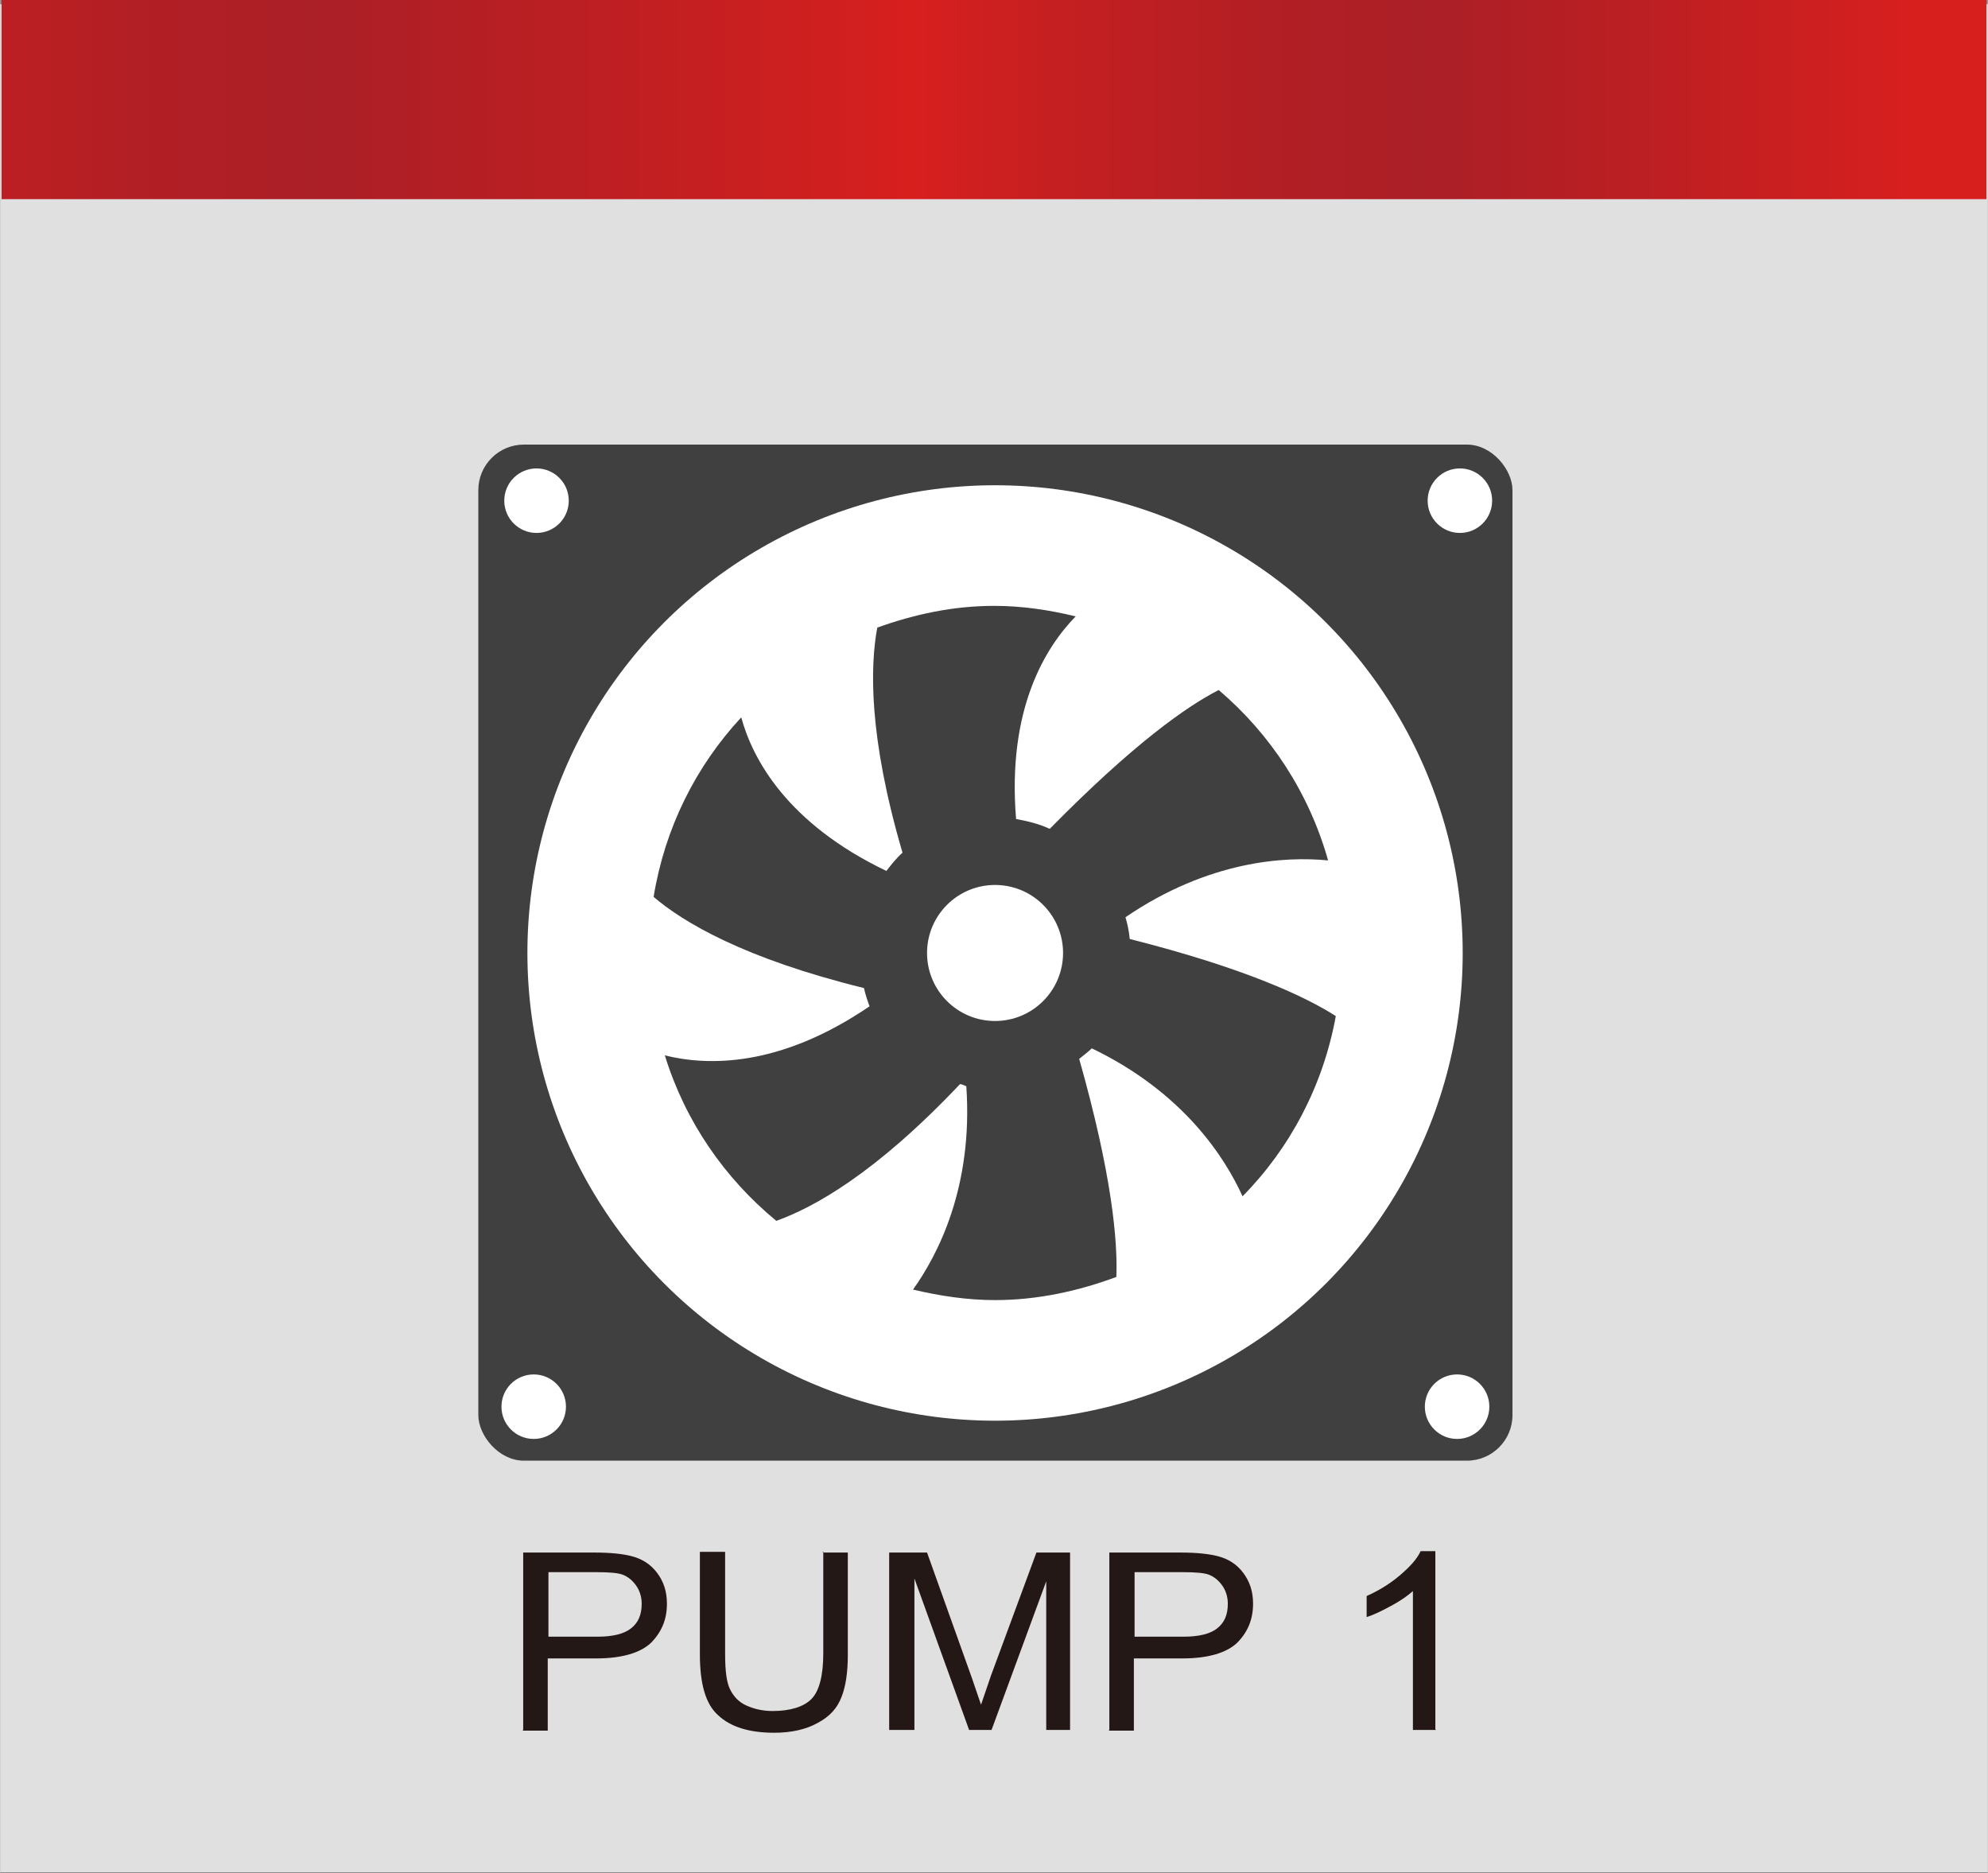 <?xml version="1.0" encoding="UTF-8"?>
<svg id="_レイヤー_1" data-name="レイヤー 1" xmlns="http://www.w3.org/2000/svg" width="10mm" height="9.42mm" xmlns:xlink="http://www.w3.org/1999/xlink" viewBox="0 0 28.35 26.71">
  <rect x="0" y="0" width="28.35" height="26.71" fill="#808080" stroke="none"/>
  <defs>
    <style>
      .cls-1 {
        fill: #fff;
      }

      .cls-2 {
        fill: #e0e0e0;
      }

      .cls-3 {
        fill: url(#_名称未設定グラデーション_2);
      }

      .cls-4 {
        clip-path: url(#clippath);
      }

      .cls-5 {
        fill: none;
      }

      .cls-6 {
        fill: #231815;
      }

      .cls-7 {
        fill: #404040;
      }
    </style>
    <clipPath id="clippath">
      <rect class="cls-5" x=".02" width="28.31" height="2.84"/>
    </clipPath>
    <linearGradient id="_名称未設定グラデーション_2" data-name="名称未設定グラデーション 2" x1="-245.58" y1="377.29" x2="-244.43" y2="377.29" gradientTransform="translate(6700.14 169455.59) scale(27.3 -449.14)" gradientUnits="userSpaceOnUse">
      <stop offset="0" stop-color="#d71f1e"/>
      <stop offset=".08" stop-color="#c61f21"/>
      <stop offset=".2" stop-color="#b21f24"/>
      <stop offset=".28" stop-color="#ab1f26"/>
      <stop offset=".39" stop-color="#ba1f23"/>
      <stop offset=".55" stop-color="#d71f1e"/>
      <stop offset=".61" stop-color="#c61f21"/>
      <stop offset=".71" stop-color="#b21f24"/>
      <stop offset=".78" stop-color="#ab1f26"/>
      <stop offset=".87" stop-color="#ba1f23"/>
      <stop offset="1" stop-color="#d71f1e"/>
    </linearGradient>
  </defs>
  <rect class="cls-2" y=".06" width="28.35" height="26.64"/>
  <g class="cls-4">
    <rect class="cls-3" x=".02" width="28.31" height="2.84"/>
  </g>
  <rect class="cls-7" x="6.82" y="6.34" width="14.75" height="14.49" rx=".65" ry=".65"/>
  <circle class="cls-1" cx="14.19" cy="13.59" r="6.67"/>
  <g>
    <path class="cls-7" d="M16.11,13.38c-.01-.1-.03-.2-.06-.3,1.19-.81,2.28-.87,2.89-.81-.27-.96-.82-1.8-1.56-2.43-.45,.23-1.21,.76-2.41,1.98-.15-.07-.31-.11-.48-.14-.13-1.57,.42-2.45,.85-2.89-.37-.09-.76-.15-1.16-.15-.59,0-1.14,.12-1.67,.31-.1,.54-.13,1.54,.36,3.21-.09,.08-.16,.17-.23,.26-1.42-.68-1.91-1.6-2.07-2.19-.65,.7-1.09,1.58-1.25,2.56,.42,.36,1.29,.88,3,1.3,.02,.09,.05,.18,.08,.26-1.29,.88-2.32,.85-2.92,.7,.29,.94,.85,1.75,1.59,2.36,.53-.19,1.41-.67,2.62-1.95,.03,0,.06,.02,.09,.03,.1,1.44-.41,2.41-.76,2.9,.38,.09,.77,.15,1.17,.15,.61,0,1.19-.13,1.73-.33,.02-.51-.06-1.45-.53-3.11,.06-.05,.13-.1,.18-.15,1.31,.63,1.9,1.56,2.15,2.11,.68-.69,1.15-1.58,1.33-2.57-.42-.27-1.28-.68-2.94-1.1Z"/>
    <circle class="cls-1" cx="14.19" cy="13.59" r=".97"/>
  </g>
  <g>
    <path class="cls-6" d="M7.46,24.67v-2.53h1.01c.24,0,.41,.02,.53,.05,.16,.04,.28,.12,.37,.24s.14,.26,.14,.44c0,.23-.08,.41-.23,.56-.15,.14-.41,.22-.78,.22h-.69v1.03h-.36Zm.36-1.33h.7c.22,0,.38-.04,.48-.12s.15-.19,.15-.35c0-.1-.03-.19-.08-.26s-.11-.12-.18-.15c-.07-.03-.2-.04-.38-.04h-.69v.91Z"/>
    <path class="cls-6" d="M11.73,22.14h.36v1.46c0,.25-.03,.45-.09,.6-.06,.16-.17,.28-.34,.37-.16,.09-.37,.14-.62,.14-.35,0-.62-.08-.8-.25-.18-.16-.26-.45-.26-.87v-1.46h.36v1.46c0,.23,.02,.4,.07,.5s.12,.18,.23,.23c.11,.05,.23,.08,.38,.08,.25,0,.44-.06,.55-.17,.11-.11,.17-.33,.17-.65v-1.46Z"/>
    <path class="cls-6" d="M12.68,24.67v-2.53h.54l.64,1.79,.13,.38c.03-.09,.08-.23,.14-.41l.65-1.76h.48v2.53h-.34v-2.12l-.78,2.12h-.32l-.78-2.16v2.16h-.34Z"/>
    <path class="cls-6" d="M15.82,24.67v-2.53h1.01c.24,0,.41,.02,.53,.05,.16,.04,.28,.12,.37,.24s.14,.26,.14,.44c0,.23-.08,.41-.23,.56-.15,.14-.41,.22-.78,.22h-.69v1.03h-.36Zm.36-1.33h.7c.22,0,.38-.04,.48-.12s.15-.19,.15-.35c0-.1-.03-.19-.08-.26s-.11-.12-.18-.15c-.07-.03-.2-.04-.38-.04h-.69v.91Z"/>
    <path class="cls-6" d="M20.48,24.67h-.33v-1.98c-.08,.07-.18,.14-.31,.21-.13,.07-.25,.13-.35,.16v-.3c.18-.08,.34-.18,.48-.3s.24-.23,.29-.34h.21v2.54Z"/>
  </g>
  <circle class="cls-1" cx="7.65" cy="7.14" r=".46"/>
  <circle class="cls-1" cx="20.82" cy="7.14" r=".46"/>
  <circle class="cls-1" cx="7.61" cy="20.06" r=".46"/>
  <circle class="cls-1" cx="20.78" cy="20.06" r=".46"/>
</svg>